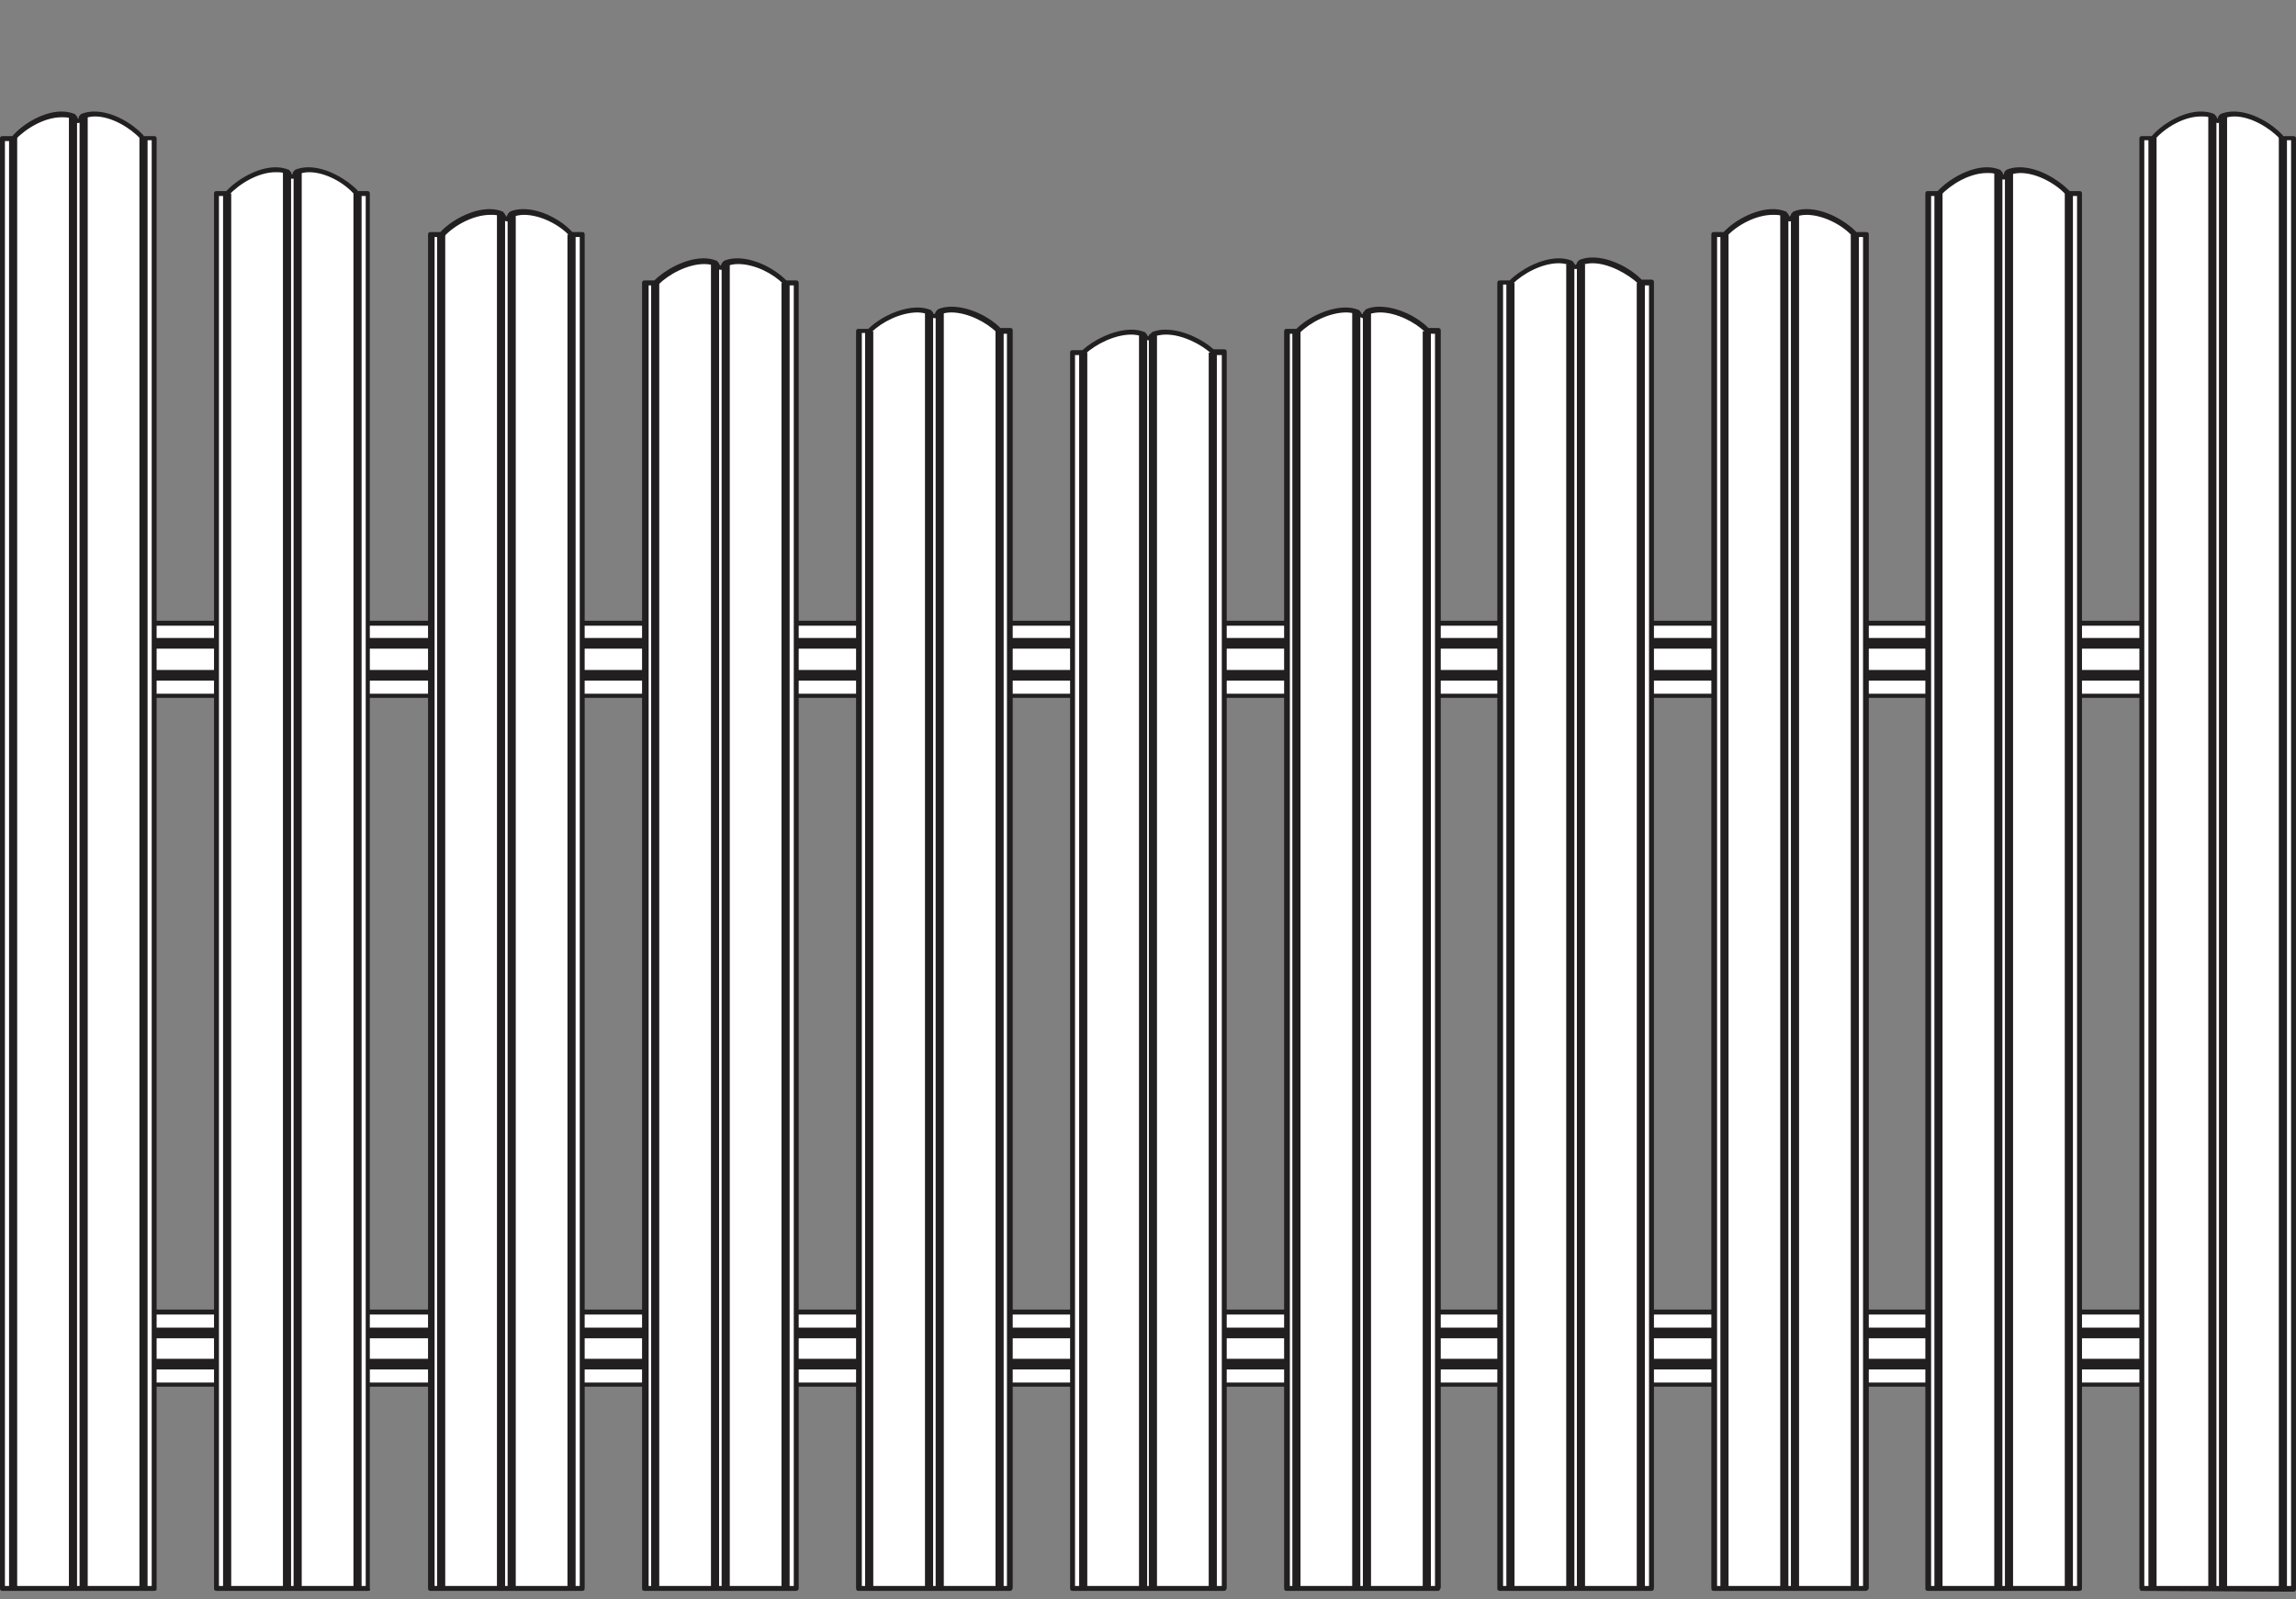 <svg xmlns="http://www.w3.org/2000/svg" width="280" height="195" viewBox="0 0 280 195"><rect x="0" y="0" width="280" height="195" fill="#808080" stroke="none"/><path fill="#FFF" d="M6.1 76h256.7v8.8H6.1z"/><path fill="#211F1F" d="M6.1 85.1c-.1 0-.2 0-.2-.1s-.1-.1-.1-.2V76c0-.2.1-.3.3-.3h256.7c.2 0 .3.1.3.3v8.8c0 .2-.1.3-.3.3H6.1zm.3-8.8v8.3h256.1v-8.3H6.4z"/><g fill="#211F1F"><path d="M6.1 77.8h256.7v1.3H6.1zM6.1 81.7h256.7V83H6.1z"/></g><path fill="#FFF" d="M6.1 160h256.7v8.8H6.1z"/><path fill="#211F1F" d="M262.8 169.1H6.1c-.2 0-.3-.1-.3-.3V160c0-.2.1-.3.3-.3h256.7c.1 0 .2 0 .2.1s.1.1.1.2v8.8c0 .2-.1.3-.3.3zm-256.4-.5h256.1v-8.3H6.4v8.3z"/><g fill="#211F1F"><path d="M6.1 161.9h256.7v1.3H6.1zM6.1 165.7h256.7v1.3H6.1z"/></g><path fill="#FFF" d="M121.8 40.4c0-.1-.1-.1-.1-.1-1.7-1.6-5-3-7.3-2.2-.2.2-.2.5-.6.5-.4 0-.3-.3-.6-.5-2.3-.9-5.7.6-7.4 2.3h-1.3v153.3H123V40.4h-1.2z"/><path fill="#211F1F" d="M123.2 194h-18.5c-.2 0-.3-.1-.3-.3V40.4c0-.2.1-.3.3-.3h1.2c1.3-1.3 3.8-2.6 6-2.6.6 0 1.1.1 1.6.3 0 0 .1 0 .1.1.1.1.2.2.2.3l.1.1c.1 0 .1 0 .2-.2 0-.1.1-.2.2-.3l.1-.1c.5-.2 1-.3 1.6-.3 2.3 0 4.7 1.3 5.9 2.5l.1.1h1.2c.2 0 .3.1.3.3v153.3c0 .3-.2.4-.3.4zm-18.3-.6h17.9V40.7h-1.1c-.1 0-.2 0-.2-.1v-.1c-1.2-1.2-3.5-2.4-5.5-2.4-.5 0-.9.1-1.3.2l-.1.1c-.1.2-.2.4-.6.4h-.1c-.4-.1-.5-.3-.6-.4l-.1-.1c-.4-.1-.9-.2-1.3-.2-2.1 0-4.4 1.2-5.6 2.4-.1.1-.1.1-.2.1h-1v152.8z"/><g fill="none" stroke="#211F1F" stroke-width=".992" stroke-miterlimit="10"><path d="M113.3 38.1v155.6M114.6 38.1v155.6"/></g><g fill="none" stroke="#211F1F" stroke-width=".992" stroke-miterlimit="10"><path d="M106 40.4v153.3M121.9 40.4v153.3"/></g><path fill="#FFF" d="M147.9 43c0-.1-.1-.1-.1-.1-1.7-1.6-5-2.9-7.3-2.1-.2.2-.2.4-.6.5-.4 0-.3-.3-.6-.5-2.3-.8-5.7.6-7.4 2.2h-1.3v150.7h18.5V43h-1.2z"/><path fill="#211F1F" d="M149.3 194h-18.5c-.2 0-.3-.1-.3-.3V43c0-.2.1-.3.3-.3h1.2c1.3-1.2 3.8-2.5 6-2.5.6 0 1.1.1 1.6.3 0 0 .1 0 .1.1.1.1.2.2.2.3l.1.1c.1 0 .1 0 .2-.1 0-.1.1-.2.2-.3l.1-.1c.5-.2 1-.3 1.6-.3 2.3 0 4.7 1.3 5.9 2.4h1.3c.2 0 .3.1.3.3v150.7c0 .3-.2.4-.3.4zm-18.3-.6h18V43.3h-1.1c-.1 0-.2 0-.2-.1v-.1c-1.2-1.1-3.5-2.3-5.5-2.3-.5 0-1 .1-1.4.2l-.1.1c-.1.2-.2.4-.6.4h-.1c-.4-.1-.5-.3-.6-.4 0 0 0-.1-.1-.1-.4-.1-.9-.2-1.3-.2-2.1 0-4.4 1.2-5.7 2.4-.1.1-.1.1-.2.1h-1v150.1z"/><g fill="none" stroke="#211F1F" stroke-width=".992" stroke-miterlimit="10"><path d="M139.4 40.8v152.9M140.6 40.8v152.9"/></g><g fill="none" stroke="#211F1F" stroke-width=".992" stroke-miterlimit="10"><path d="M132.1 43v150.7M147.9 43v150.7"/></g><g><path fill="#FFF" d="M174 40.4c0-.1-.1-.1-.1-.1-1.7-1.6-5-3-7.3-2.2-.2.2-.2.5-.6.5-.4 0-.3-.3-.6-.5-2.3-.9-5.7.6-7.4 2.3h-1.3v153.3h18.5V40.4H174z"/><path fill="#211F1F" d="M175.4 194h-18.5c-.2 0-.3-.1-.3-.3V40.4c0-.2.1-.3.3-.3h1.2c1.3-1.3 3.8-2.6 6-2.6.6 0 1.1.1 1.6.3 0 0 .1 0 .1.1.1.1.2.2.2.3l.1.1c.1 0 .1 0 .2-.2 0-.1.1-.2.2-.3l.1-.1c.5-.2 1-.3 1.6-.3 2.3 0 4.7 1.3 5.9 2.5l.1.1h1.2c.2 0 .3.1.3.3v153.3c-.1.3-.2.4-.3.4zm-18.3-.6H175V40.7h-1c-.1 0-.2 0-.2-.1v-.1c-1.2-1.2-3.5-2.4-5.5-2.4-.5 0-1 .1-1.3.2l-.1.1c-.1.2-.2.4-.6.4h-.1c-.4-.1-.5-.3-.6-.4l-.1-.1c-.4-.1-.9-.2-1.3-.2-2.1 0-4.4 1.2-5.7 2.5-.1.1-.1.1-.2.1h-1v152.7z"/><g fill="none" stroke="#211F1F" stroke-width=".992" stroke-miterlimit="10"><path d="M165.4 38.1v155.6M166.7 38.1v155.6"/></g><g fill="none" stroke="#211F1F" stroke-width=".992" stroke-miterlimit="10"><path d="M158.1 40.4v153.3M174 40.4v153.3"/></g></g><g><path fill="#FFF" d="M200.1 34.5c0-.1-.1-.1-.1-.1-1.7-1.7-5-3.1-7.3-2.3-.2.2-.2.5-.6.5-.4 0-.3-.3-.6-.5-2.3-.9-5.7.6-7.4 2.4h-1.3v159.2h18.5V34.5h-1.2z"/><path fill="#211F1F" d="M201.4 194h-18.5c-.2 0-.3-.1-.3-.3V34.5c0-.2.1-.3.3-.3h1.2c1.3-1.3 3.8-2.7 6-2.7.6 0 1.1.1 1.6.3 0 0 .1 0 .1.1.1.1.2.2.2.3l.1.1c.1 0 .1 0 .2-.2 0-.1.1-.2.2-.3l.1-.1c.5-.2 1-.3 1.6-.3 2.3 0 4.7 1.4 5.9 2.6l.1.1h1.2c.2 0 .3.1.3.3v159.2c0 .3-.1.4-.3.4zm-18.2-.6h17.9V34.8H200c-.1 0-.2 0-.2-.1v-.1c-1.3-1.2-3.6-2.5-5.6-2.5-.5 0-.9.1-1.3.2l-.1.1c-.1.2-.2.4-.6.4h-.1c-.4 0-.5-.3-.6-.4l-.1-.1c-.4-.1-.8-.2-1.3-.2-2.1 0-4.4 1.3-5.6 2.5-.1.1-.1.1-.2.1h-1v158.7z"/><g fill="none" stroke="#211F1F" stroke-width=".992" stroke-miterlimit="10"><path d="M191.5 32.2v161.5M192.8 32.2v161.5"/></g><g fill="none" stroke="#211F1F" stroke-width=".992" stroke-miterlimit="10"><path d="M184.2 34.5v159.2M200.1 34.5v159.2"/></g></g><g><path fill="#FFF" d="M226.2 28.6c0-.1-.1-.1-.1-.1-1.7-1.8-5-3.3-7.3-2.3-.2.2-.2.5-.6.5-.4 0-.3-.3-.6-.5-2.3-.9-5.7.7-7.4 2.5H209v165.1h18.5V28.6h-1.3z"/><path fill="#211F1F" d="M227.5 194H209c-.2 0-.3-.1-.3-.3V28.6c0-.2.1-.3.3-.3h1.2c1.3-1.4 3.8-2.8 6-2.8.6 0 1.1.1 1.6.3 0 0 .1 0 .1.1.1.1.2.2.2.3.1.1.1.1.1.2.1 0 .1 0 .2-.2 0-.1.1-.2.2-.3l.1-.1c.5-.2 1-.3 1.6-.3 2.3 0 4.7 1.4 6 2.7l.1.1h1.2c.2 0 .3.1.3.3v165.1c-.1.2-.2.3-.4.3zm-18.2-.6h17.9V28.9h-1.1c-.1 0-.2 0-.2-.1 0 0 0-.1-.1-.1-1.2-1.3-3.5-2.5-5.5-2.5-.5 0-.9.1-1.3.2l-.1.1c-.1.2-.2.4-.6.5h-.1c-.4-.1-.5-.3-.6-.5l-.1-.1c-.4-.2-.8-.2-1.3-.2-2.1 0-4.4 1.3-5.6 2.6-.1.1-.1.1-.2.1h-1v164.5z"/><g fill="none" stroke="#211F1F" stroke-width=".992" stroke-miterlimit="10"><path d="M217.6 26.2v167.5M218.9 26.2v167.5"/></g><g fill="none" stroke="#211F1F" stroke-width=".992" stroke-miterlimit="10"><path d="M210.3 28.6v165.1M226.2 28.6v165.1"/></g></g><g><path fill="#FFF" d="M252.3 23.6c0-.1 0-.1 0 0 0-.1-.1-.1-.1-.1-1.7-1.8-5-3.4-7.3-2.4-.2.2-.2.5-.6.6-.4 0-.3-.3-.6-.6-2.3-1-5.7.7-7.4 2.6H235v170.1h18.5V23.6h-1.2z"/><path fill="#211F1F" d="M253.6 194h-18.5c-.2 0-.3-.1-.3-.3V23.6c0-.2.1-.3.3-.3h1.2c1.3-1.4 3.8-2.9 6-2.9.6 0 1.1.1 1.6.3 0 0 .1 0 .1.1.1.1.2.2.2.3.1.1.1.2.1.2.1 0 .1-.1.1-.2s.1-.2.2-.3l.1-.1c.5-.2 1-.3 1.6-.3 2.3 0 4.7 1.5 6 2.8l.1.1h1.2c.2 0 .3.1.3.3v170.1c0 .2-.1.3-.3.3zm-18.2-.6h17.9V23.9h-1.1c-.1 0-.2 0-.2-.1 0 0 0-.1-.1-.1-1.2-1.3-3.5-2.6-5.5-2.6-.5 0-.9.1-1.3.2l-.1.1c-.1.2-.2.4-.6.5h-.1c-.4-.1-.5-.3-.6-.5 0-.1-.1-.1-.1-.1-.4-.2-.8-.2-1.3-.2-2.1 0-4.4 1.4-5.6 2.7-.1.1-.1.1-.2.1h-1v169.5z"/><g fill="none" stroke="#211F1F" stroke-width=".992" stroke-miterlimit="10"><path d="M243.7 21v172.7M245 21v172.7"/></g><g fill="none" stroke="#211F1F" stroke-width=".992" stroke-miterlimit="10"><path d="M236.4 23.5v170.2M252.3 23.5v170.2"/></g></g><g><path fill="#FFF" d="M278.4 16.9c0-.1 0-.1 0 0 0-.1-.1-.1-.1-.1-1.7-1.9-5-3.5-7.3-2.5-.2.2-.2.5-.6.6-.4-.1-.3-.3-.6-.6-2.3-1-5.7.7-7.4 2.7h-1.3v176.9h18.5v-177h-1.2z"/><path fill="#211F1F" d="M261.2 194c-.1 0-.2 0-.2-.1s-.1-.1-.1-.2V16.9c0-.2.1-.3.3-.3h1.2c1.3-1.5 3.8-3 6-3 .6 0 1.2.1 1.6.3 0 0 .1 0 .1.1.1.1.2.2.2.3.1.1.1.2.1.2s.1-.1.1-.2.1-.2.2-.3l.1-.1c.5-.2 1-.3 1.6-.3 2.3 0 4.7 1.5 6 2.9v.1h1.3c.2 0 .3.1.3.3v176.9c0 .2-.1.3-.3.3l-18.5-.1zm.3-176.9v176.3h17.9V17.1h-1.1c-.1 0-.2 0-.2-.1 0 0 0-.1-.1-.1-1.2-1.3-3.5-2.7-5.5-2.7-.5 0-.9.1-1.3.2l-.1.1c-.1.2-.2.4-.6.5h-.1c-.4-.1-.5-.3-.6-.5 0-.1-.1-.1-.1-.1-.4-.2-.8-.2-1.3-.2-2.1 0-4.4 1.4-5.6 2.8-.1.1-.1.1-.2.1h-1.1z"/><g fill="none" stroke="#211F1F" stroke-width=".992" stroke-miterlimit="10"><path d="M269.8 14.2v179.5M271.1 14.2v179.5"/></g><g fill="none" stroke="#211F1F" stroke-width=".992" stroke-miterlimit="10"><path d="M262.5 16.8v176.9M278.4 16.8v176.9"/></g></g><g><path fill="#FFF" d="M95.7 34.5c0-.1-.1-.1-.1-.1-1.7-1.7-5-3.1-7.3-2.3-.2.2-.2.5-.6.5-.4 0-.3-.3-.6-.5-2.3-.9-5.7.6-7.4 2.4h-1.3v159.2h18.5V34.5h-1.2z"/><path fill="#211F1F" d="M97.1 194H78.6c-.2 0-.3-.1-.3-.3V34.5c0-.2.1-.3.3-.3h1.2c1.3-1.3 3.8-2.7 6-2.7.6 0 1.1.1 1.6.3 0 0 .1 0 .1.1.1.1.2.2.2.3.1.1.1.1.1.2.1 0 .1 0 .2-.2 0-.1.1-.2.2-.3l.1-.1c.5-.2 1-.3 1.6-.3 2.3 0 4.7 1.4 5.9 2.6l.1.1h1.2c.2 0 .3.1.3.3v159.2c0 .2-.2.3-.3.3zm-18.2-.6h17.9V34.8h-1.1c-.1 0-.2 0-.2-.1v-.1c-1.2-1.2-3.4-2.4-5.5-2.4-.5 0-.9.1-1.3.2l-.1.1c-.1.2-.2.4-.6.4h-.1c-.4 0-.5-.3-.6-.4l-.1-.1c-.4-.1-.8-.2-1.3-.2-2.1 0-4.4 1.3-5.6 2.5-.1.1-.1.1-.2.1h-1v158.6z"/><g fill="none" stroke="#211F1F" stroke-width=".992" stroke-miterlimit="10"><path d="M87.2 32.2v161.5M88.5 32.2v161.5"/></g><g fill="none" stroke="#211F1F" stroke-width=".992" stroke-miterlimit="10"><path d="M79.9 34.5v159.2M95.8 34.5v159.2"/></g></g><g><path fill="#FFF" d="M69.6 28.6c0-.1-.1-.1-.1-.1-1.7-1.8-5-3.3-7.3-2.3-.2.2-.2.5-.6.5-.4 0-.3-.3-.6-.5-2.3-.9-5.7.7-7.4 2.5h-1.3v165.1H71V28.6h-1.4z"/><path fill="#211F1F" d="M71 194H52.5c-.2 0-.3-.1-.3-.3V28.6c0-.2.1-.3.3-.3h1.2c1.3-1.4 3.8-2.8 6-2.8.6 0 1.1.1 1.6.3 0 0 .1 0 .1.1.1.1.2.2.2.3.1.1.1.1.1.2.1 0 .1 0 .2-.2 0-.1.1-.2.2-.3l.1-.1c.5-.2 1-.3 1.6-.3 2.3 0 4.7 1.4 5.9 2.7l.1.1H71c.2 0 .3.1.3.3v165.1c0 .2-.1.3-.3.3zm-18.2-.6h17.9V28.9h-1.1c-.1 0-.2 0-.2-.1v-.1c-1.2-1.3-3.5-2.5-5.5-2.5-.5 0-.9.1-1.3.2l-.1.1c-.1.2-.2.4-.6.5h-.1c-.4-.1-.5-.3-.6-.5l-.1-.1c-.4-.2-.8-.2-1.3-.2-2.1 0-4.4 1.3-5.6 2.6-.1.1-.1.1-.2.1h-1v164.5z"/><g fill="none" stroke="#211F1F" stroke-width=".992" stroke-miterlimit="10"><path d="M61.1 26.2v167.5M62.4 26.2v167.5"/></g><g fill="none" stroke="#211F1F" stroke-width=".992" stroke-miterlimit="10"><path d="M53.8 28.6v165.1M69.7 28.6v165.1"/></g></g><g><path fill="#FFF" d="M43.5 23.6c.1-.1 0-.1 0 0 0-.1-.1-.1-.1-.1-1.7-1.8-5-3.4-7.3-2.4-.2.2-.2.5-.6.6-.4 0-.3-.3-.6-.6-2.3-1-5.7.7-7.4 2.6h-1.3v170.1h18.5V23.6h-1.2z"/><path fill="#211F1F" d="M44.9 194H26.4c-.2 0-.3-.1-.3-.3V23.6c0-.2.1-.3.3-.3h1.2c1.3-1.4 3.8-2.9 6-2.9.6 0 1.1.1 1.6.3 0 0 .1 0 .1.1.1.1.2.2.2.3.1.1.1.2.1.2.1 0 .1-.1.1-.2s.1-.2.2-.3l.1-.1c.5-.2 1-.3 1.6-.3 2.3 0 4.7 1.5 6 2.8v.1h1.2c.2 0 .3.1.3.3v170.1c.1.2 0 .3-.2.3zm-18.2-.6h17.9V23.9h-1.1c-.1 0-.2 0-.2-.1 0 0 0-.1-.1-.1-1.2-1.4-3.5-2.7-5.5-2.7-.5 0-.9.1-1.3.2l-.1.1c-.1.2-.2.4-.6.5h-.1c-.4-.1-.5-.3-.6-.5l-.1-.1c-.4-.2-.8-.2-1.3-.2-2.1 0-4.4 1.4-5.7 2.8-.1.1-.1.1-.2.1h-1v169.5z"/><g fill="none" stroke="#211F1F" stroke-width=".992" stroke-miterlimit="10"><path d="M35 21v172.7M36.3 21v172.7"/></g><g fill="none" stroke="#211F1F" stroke-width=".992" stroke-miterlimit="10"><path d="M27.7 23.6v170.1M43.6 23.6v170.1"/></g></g><g><path fill="#FFF" d="M17.5 16.9c0-.1 0-.1 0 0 0-.1-.1-.1-.1-.2-1.7-1.9-5-3.5-7.3-2.5-.2.2-.2.5-.6.6-.4 0-.3-.3-.6-.6-2.3-1-5.7.7-7.4 2.7H.3v176.9h18.5V16.9h-1.3z"/><path fill="#211F1F" d="M18.8 194H.3c-.2 0-.3-.1-.3-.3V16.9c0-.2.1-.3.3-.3h1.2c1.3-1.5 3.8-3 6-3 .6 0 1.1.1 1.6.3 0 0 .1 0 .1.1.1.1.2.2.2.3.1.1.1.2.1.2.1 0 .1-.1.1-.2s.1-.2.2-.3l.1-.1c.5-.2 1-.3 1.6-.3 2.3 0 4.7 1.5 6 2.9v.1h1.3c.2 0 .3.1.3.3v176.9c0 .1-.1.2-.3.2zm-18.2-.6h17.9V17.1h-1.1c-.1 0-.2 0-.2-.1 0 0 0-.1-.1-.1-1.2-1.3-3.5-2.7-5.5-2.7-.5 0-.9.1-1.3.2l-.1.1c-.1.2-.2.4-.6.5h-.1c-.4 0-.5-.2-.6-.4 0-.1-.1-.1-.1-.1-.4-.2-.8-.2-1.3-.2-2.1 0-4.4 1.4-5.7 2.8-.1.1-.1.1-.2.1h-1v176.2z"/><g fill="none" stroke="#211F1F" stroke-width=".992" stroke-miterlimit="10"><path d="M8.9 14.2v179.5M10.2 14.2v179.5"/></g><g fill="none" stroke="#211F1F" stroke-width=".992" stroke-miterlimit="10"><path d="M1.6 16.8v176.9M17.5 16.8v176.9"/></g></g></svg>